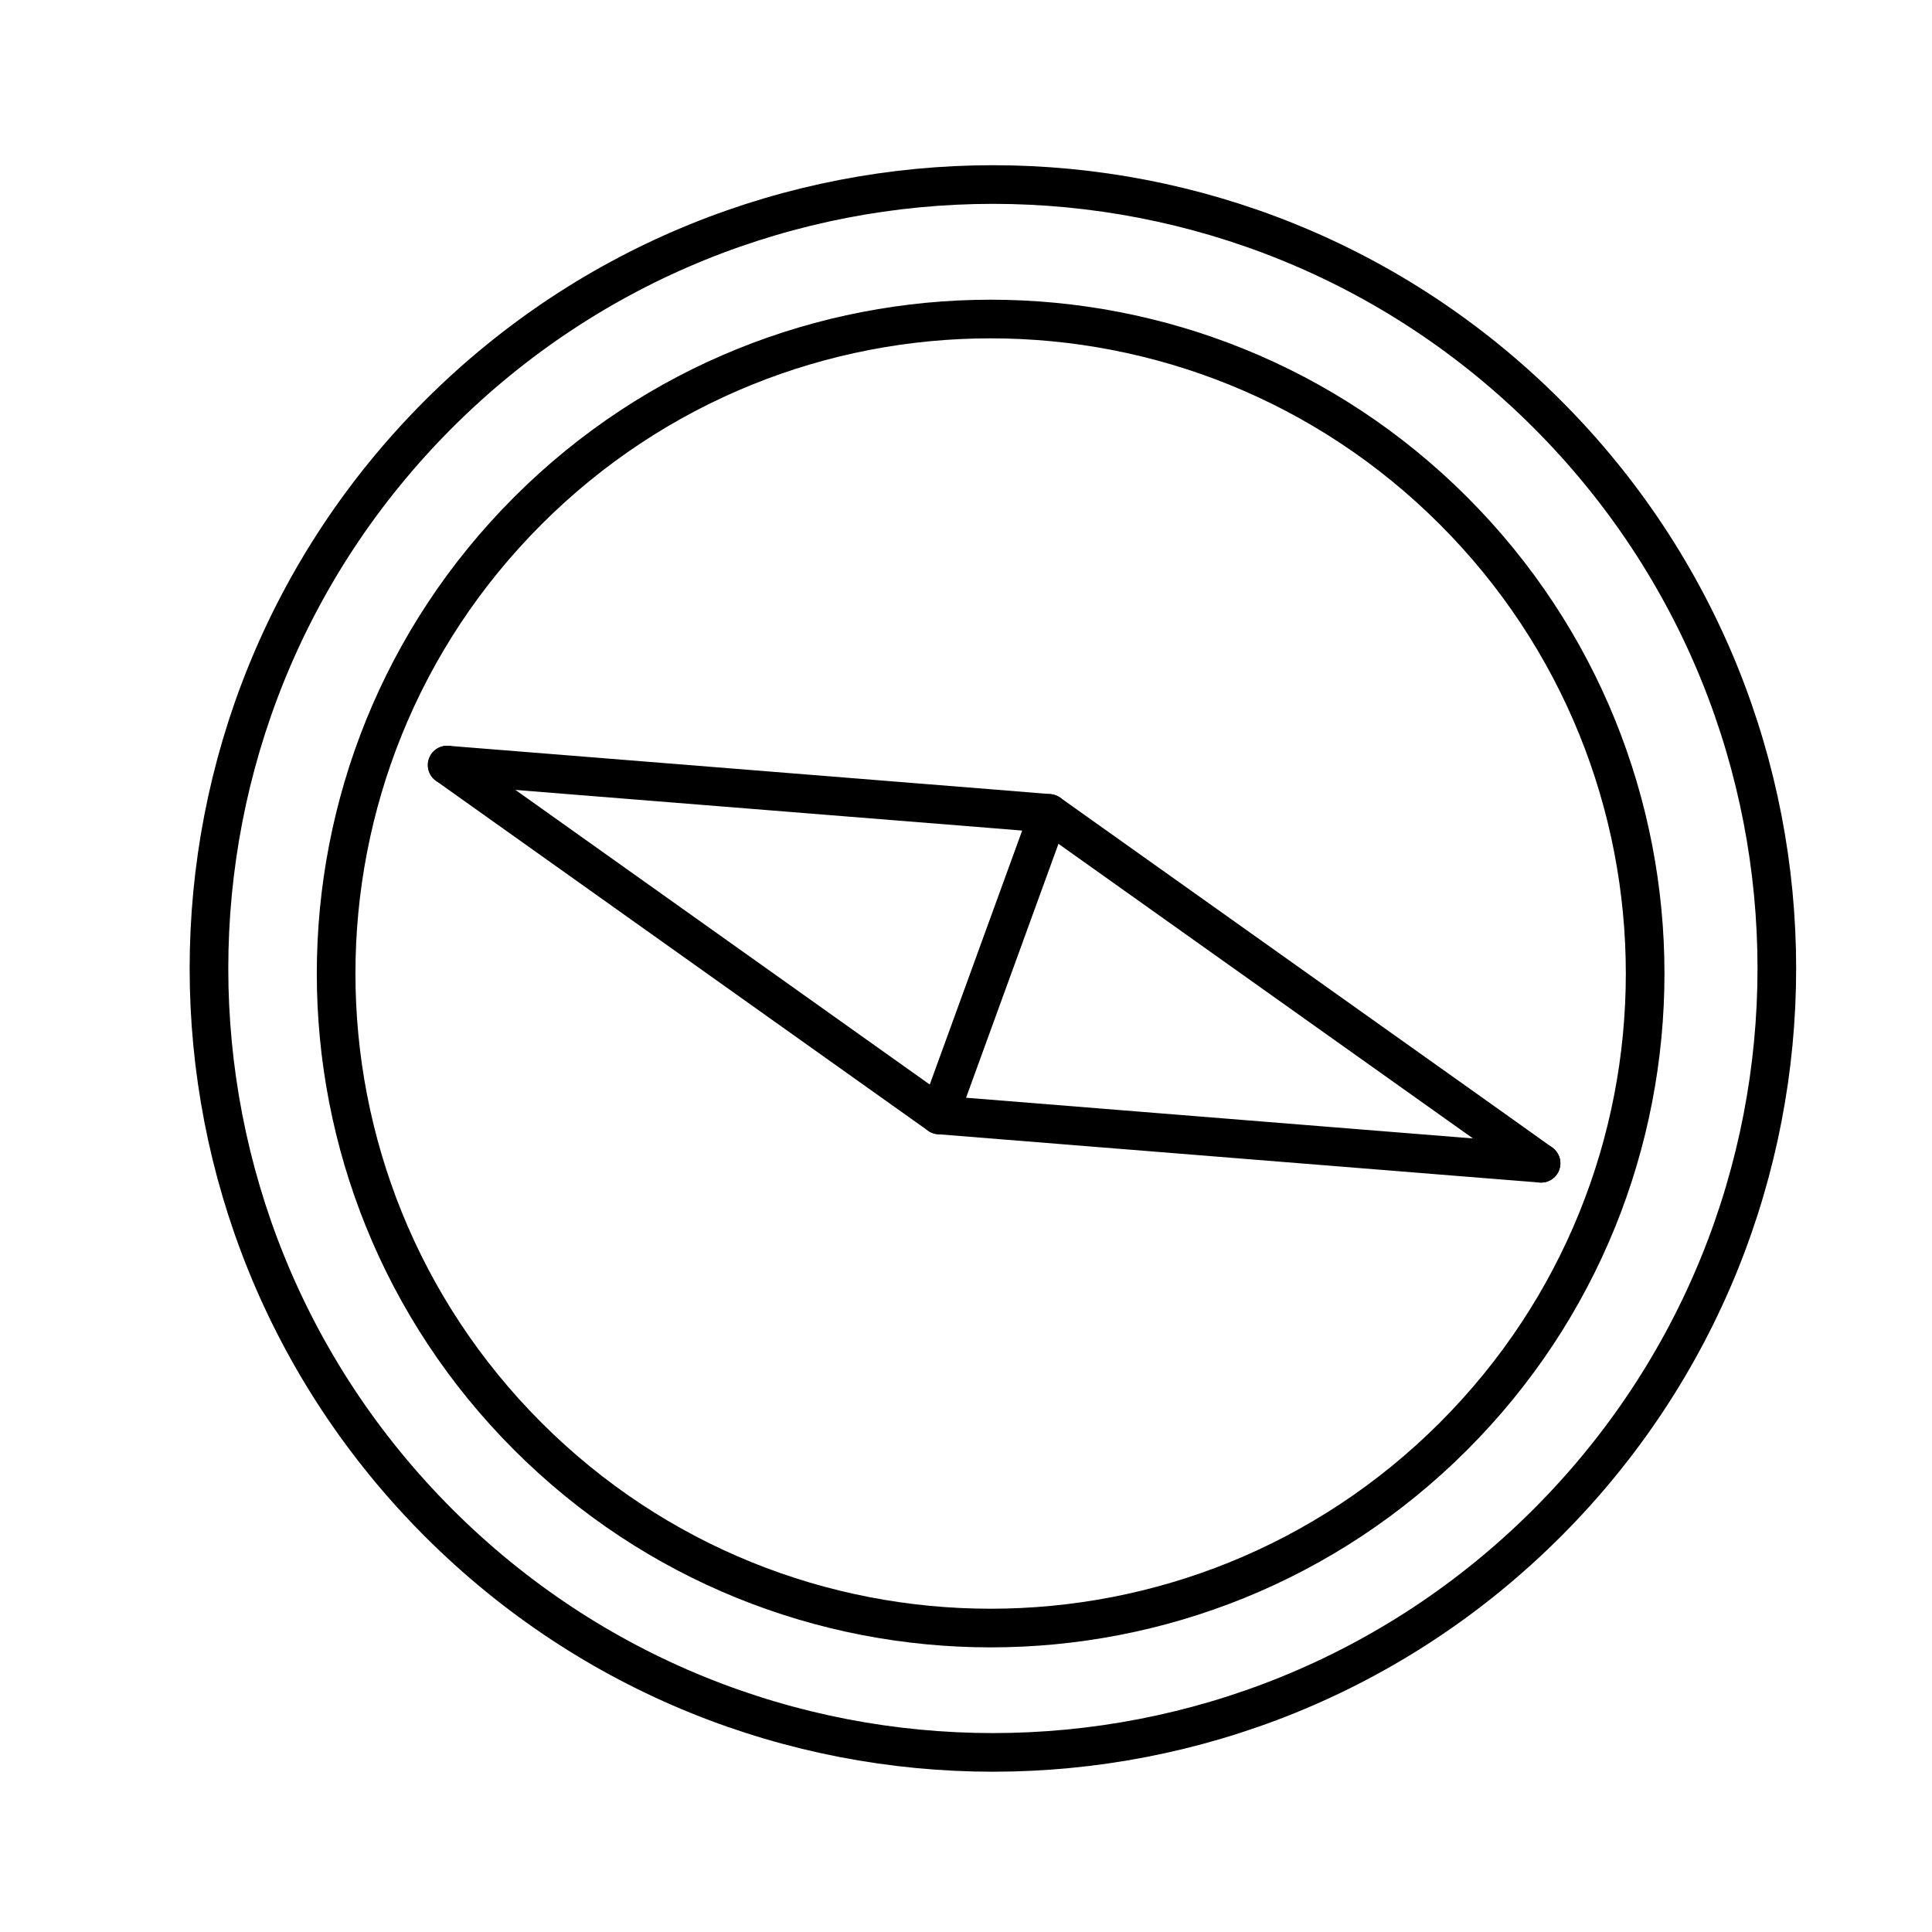 <svg xmlns="http://www.w3.org/2000/svg" xmlns:xlink="http://www.w3.org/1999/xlink" id="&#x30EC;&#x30A4;&#x30E4;&#x30FC;_1" x="0px" y="0px" viewBox="0 0 200 200" style="enable-background:new 0 0 200 200;" xml:space="preserve">
<style type="text/css">
	.st0{fill:none;stroke:#000000;stroke-width:3.551;stroke-linecap:round;stroke-linejoin:round;stroke-miterlimit:10;}
	.st1{fill:none;stroke:#000000;stroke-width:3.36;stroke-linecap:round;stroke-linejoin:round;stroke-miterlimit:10;}
	.st2{fill:none;stroke:#000000;stroke-width:4;stroke-miterlimit:10;}
	.st3{fill:none;stroke:#000000;stroke-width:4;stroke-linecap:round;stroke-linejoin:round;stroke-miterlimit:10;}
</style>
<g>
	<g>
		<path class="st2" d="M160.17,42.87c-31.69-31.69-83.07-31.69-114.77,0c-31.69,31.69-31.69,83.07,0,114.77    c31.69,31.69,83.08,31.69,114.77,0C191.86,125.94,191.86,74.56,160.17,42.87z"></path>
		<path class="st2" d="M150.46,52.87c-26.46-26.46-69.36-26.46-95.82,0c-26.46,26.46-26.46,69.36,0,95.82    c26.46,26.46,69.36,26.46,95.82,0C176.92,122.23,176.92,79.33,150.46,52.87z"></path>
	</g>
</g>
<g>
	<polyline class="st3" points="46.29,79.2 92.4,111.99 97.23,115.42  "></polyline>
	<polyline class="st3" points="108.59,84.2 154.71,116.98 159.53,120.42  "></polyline>
	<polyline class="st3" points="159.53,120.42 153.63,119.95 97.23,115.42 108.59,84.2 102.69,83.72 46.29,79.2  "></polyline>
</g>
</svg>
